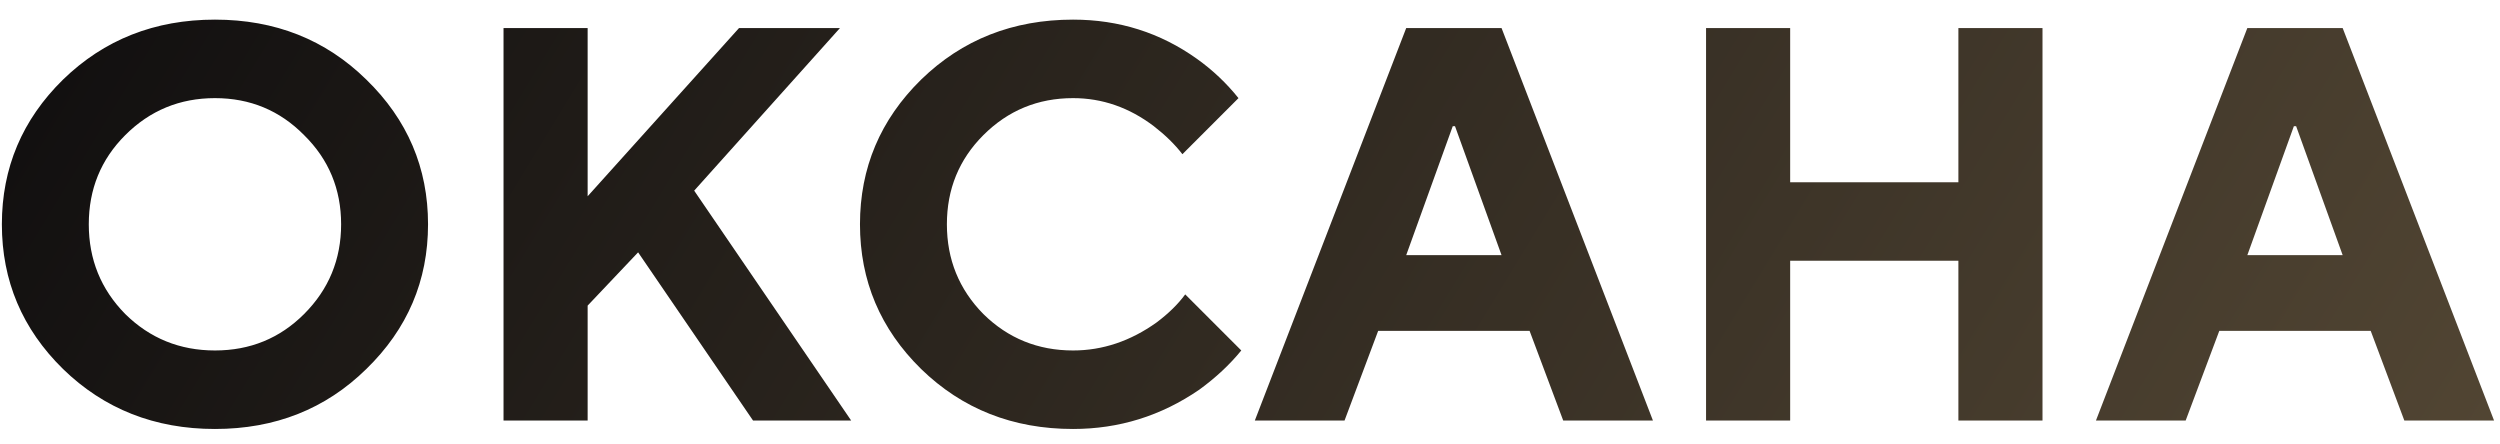 <?xml version="1.0" encoding="UTF-8"?> <svg xmlns="http://www.w3.org/2000/svg" width="107" height="19" viewBox="0 0 107 19" fill="none"><path d="M5.36 5.784C4.32 6.824 3.8 8.096 3.8 9.6C3.8 11.104 4.32 12.384 5.36 13.44C6.416 14.48 7.696 15 9.2 15C10.704 15 11.976 14.48 13.016 13.44C14.072 12.384 14.6 11.104 14.6 9.6C14.6 8.096 14.072 6.824 13.016 5.784C11.976 4.728 10.704 4.2 9.2 4.2C7.696 4.2 6.416 4.728 5.36 5.784ZM2.696 15.792C0.952 14.08 0.08 12.016 0.08 9.6C0.08 7.184 0.952 5.12 2.696 3.408C4.456 1.696 6.624 0.84 9.2 0.84C11.776 0.84 13.936 1.696 15.68 3.408C17.44 5.12 18.32 7.184 18.32 9.6C18.32 12.016 17.44 14.08 15.68 15.792C13.936 17.504 11.776 18.36 9.2 18.36C6.624 18.36 4.456 17.504 2.696 15.792ZM21.551 18V1.2H25.151V8.4L31.631 1.2H35.951L29.711 8.16L36.431 18H32.231L27.311 10.8L25.151 13.08V18H21.551ZM50.727 12.6L53.127 15C52.631 15.608 52.031 16.168 51.327 16.68C49.695 17.8 47.895 18.36 45.927 18.36C43.351 18.36 41.183 17.504 39.423 15.792C37.679 14.08 36.807 12.016 36.807 9.6C36.807 7.184 37.679 5.12 39.423 3.408C41.183 1.696 43.351 0.84 45.927 0.84C47.895 0.84 49.663 1.4 51.231 2.52C51.903 3 52.495 3.56 53.007 4.2L50.607 6.6C50.287 6.184 49.879 5.784 49.383 5.4C48.327 4.6 47.175 4.2 45.927 4.2C44.423 4.2 43.143 4.728 42.087 5.784C41.047 6.824 40.527 8.096 40.527 9.6C40.527 11.104 41.047 12.384 42.087 13.44C43.143 14.48 44.423 15 45.927 15C47.191 15 48.383 14.6 49.503 13.8C50.015 13.416 50.423 13.016 50.727 12.6ZM60.186 10.92H64.266L62.274 5.4H62.178L60.186 10.92ZM53.706 18L60.186 1.2H64.266L70.746 18H66.906L65.466 14.16H58.986L57.546 18H53.706ZM73.019 18V1.2H76.619V7.8H83.819V1.2H87.419V18H83.819V11.16H76.619V18H73.019ZM96.186 10.92H100.266L98.274 5.4H98.178L96.186 10.92ZM89.706 18L96.186 1.2H100.266L106.746 18H102.906L101.466 14.16H94.986L93.546 18H89.706Z" fill="url(#paint0_linear_392_419)"></path><defs><linearGradient id="paint0_linear_392_419" x1="-1" y1="9" x2="309.144" y2="197.836" gradientUnits="userSpaceOnUse"><stop stop-color="#121010"></stop><stop offset="1" stop-color="#FFD793"></stop></linearGradient></defs></svg> 